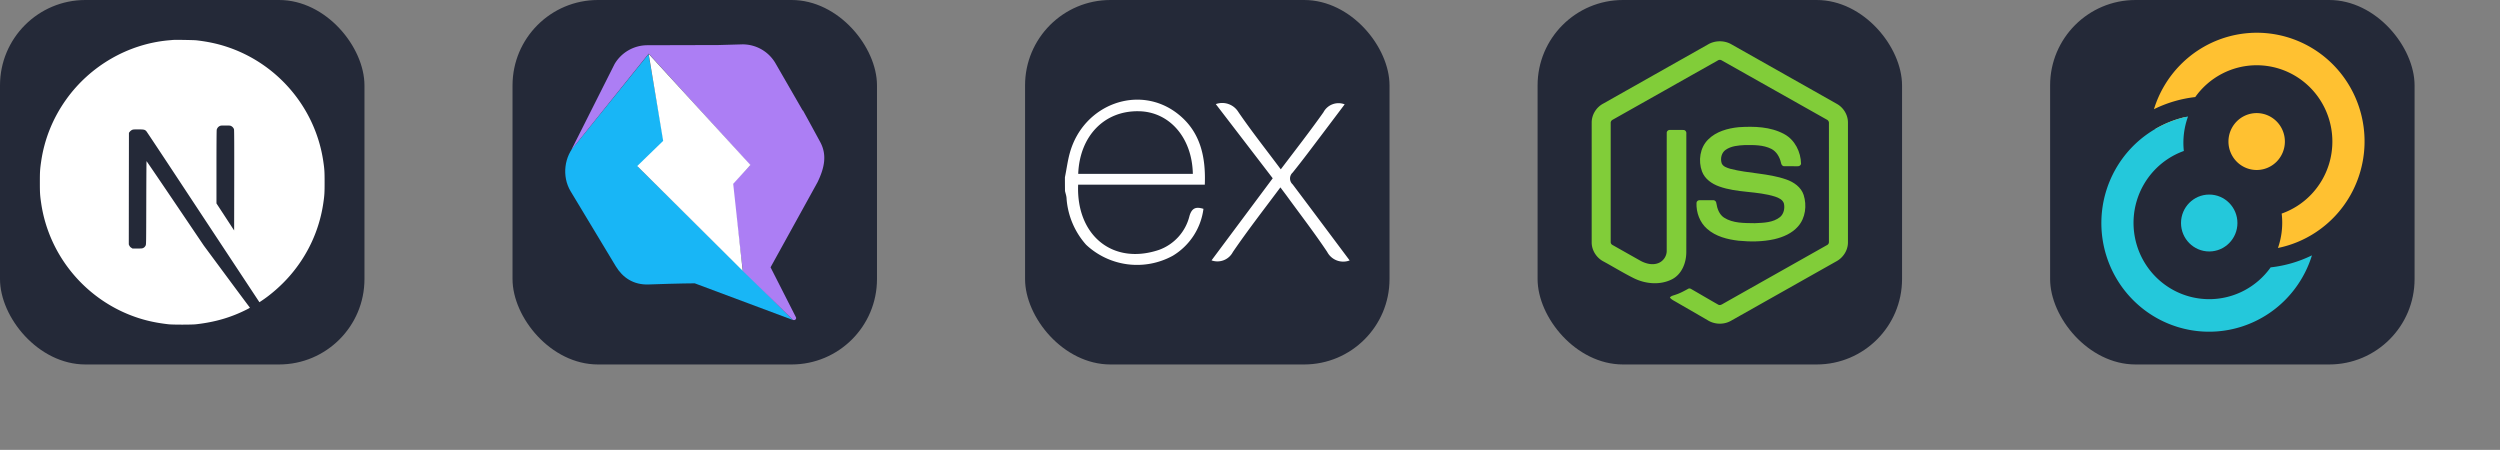 
    <svg width="329.25" height="59.25" viewBox="0 0 1756 316" fill="none" xmlns="http://www.w3.org/2000/svg" xmlns:xlink="http://www.w3.org/1999/xlink" version="1.1">
      <rect x="0" y="0" width="1756" height="316" fill="#808080" stroke="none"/>
      <g transform="translate(0, 0)"><svg xmlns="http://www.w3.org/2000/svg" width="256" height="256" fill="none" viewBox="0 0 256 256"><rect width="256" height="256" fill="#242938" rx="60"/><path fill="#fff" d="M121.451 28.054c-.43.039-1.799.176-3.031.273-28.406 2.561-55.014 17.889-71.867 41.447C37.17 82.873 31.167 97.731 28.9 113.47c-.801 5.494-.899 7.117-.899 14.565 0 7.449.098 9.072.9 14.565 5.434 37.556 32.16 69.111 68.406 80.802 6.491 2.092 13.333 3.519 21.114 4.379 3.031.332 16.129.332 19.16 0 13.431-1.486 24.809-4.809 36.031-10.538 1.72-.879 2.053-1.114 1.818-1.309-.156-.118-7.488-9.952-16.285-21.838l-15.992-21.603-20.04-29.658c-11.026-16.305-20.097-29.639-20.176-29.639-.078-.019-.156 13.158-.195 29.248-.059 28.172-.078 29.306-.43 29.97-.508.958-.899 1.349-1.721 1.78-.625.312-1.173.371-4.125.371h-3.382l-.9-.567a3.65 3.65 0 0 1-1.31-1.427l-.41-.88.04-39.198.058-39.218.606-.763c.313-.41.978-.938 1.447-1.192.801-.391 1.114-.43 4.496-.43 3.989 0 4.653.156 5.69 1.29.293.313 11.143 16.657 24.125 36.344a89122 89122 0 0 0 39.452 59.765l15.836 23.989.802-.528c7.096-4.614 14.604-11.183 20.547-18.026 12.649-14.526 20.802-32.238 23.539-51.124.801-5.493.899-7.116.899-14.565s-.098-9.071-.899-14.565c-5.435-37.556-32.161-69.11-68.407-80.801-6.393-2.073-13.196-3.5-20.821-4.36-1.877-.196-14.8-.41-16.422-.254m40.938 60.489c.938.469 1.701 1.368 1.975 2.306.156.509.195 11.379.156 35.875l-.059 35.152-6.197-9.502-6.217-9.501v-25.552c0-16.52.078-25.807.195-26.257.313-1.094.997-1.954 1.936-2.463.801-.41 1.095-.45 4.164-.45 2.894 0 3.402.04 4.047.392"/></svg></g> <g transform="translate(360, 0)"><svg xmlns="http://www.w3.org/2000/svg" width="256" height="256"><rect width="256" height="256" fill="#242938" rx="60"/><path fill="#18B6F6" d="m197.058 224.831-34.717-34.537-.49.086v-.367l-73.826-73.01 18.228-17.567L95.53 38.01l-50.728 62.933c-8.612 8.7-10.269 22.921-4.028 33.362l31.704 52.627c4.848 8.069 12.464 13.259 23.1 12.877 22.516-.801 32.412-.801 32.412-.801l69.051 25.807.016.025zm0 0"/><path fill="#AC7EF4" d="M214.213 128.04c4.995-10.306 6.783-19.323 1.852-28.388l-7.02-12.913-3.64-6.63-1.414-2.583-.133.148-19.093-33.122a26.69 26.69 0 0 0-23.435-13.39l-16.743.476-49.981.131a26.81 26.81 0 0 0-22.928 13.212l-30.366 60.313 54.346-67.611 71.29 78.396-12.76 12.928 7.618 61.333.107-.14v.18h-.107l.148.147 5.942 5.788 28.76 28.087c1.205 1.168 3.166-.232 2.364-1.672l-17.78-34.98"/><path fill="#FFF" d="M167.118 115.882 95.64 37.884l10.154 61.076-18.19 17.654 74.067 73.61-6.674-61.107 12.122-13.211zm0 0"/></svg></g> <g transform="translate(720, 0)"><svg xmlns="http://www.w3.org/2000/svg" width="256" height="256" fill="none" viewBox="0 0 256 256"><rect width="256" height="256" fill="#242938" rx="60"/><path fill="#fff" d="M228 182.937a12.73 12.73 0 0 1-15.791-6.005c-9.063-13.567-19.071-26.522-28.69-39.755l-4.171-5.56c-11.454 15.346-22.908 30.08-33.361 45.371a12.23 12.23 0 0 1-15.012 5.894l42.98-57.659-39.978-52.1a13.29 13.29 0 0 1 15.847 5.56c9.285 13.568 19.572 26.523 29.802 40.257 10.287-13.623 20.462-26.634 29.97-40.09a11.95 11.95 0 0 1 14.901-5.56l-15.513 20.573c-6.95 9.174-13.789 18.404-21.017 27.356a5.56 5.56 0 0 0 0 8.285c13.289 17.626 26.466 35.307 40.033 53.433M28 124.5c1.168-5.56 1.89-11.621 3.503-17.292 9.619-34.195 48.818-48.43 75.785-27.245 15.791 12.4 19.739 29.97 18.961 49.764H37.286c-1.446 35.363 24.075 56.714 56.713 45.816a33.86 33.86 0 0 0 21.518-23.965c1.724-5.56 4.504-6.505 9.786-4.893a45.15 45.15 0 0 1-21.573 32.972 52.26 52.26 0 0 1-60.884-7.784 54.77 54.77 0 0 1-13.678-32.138c0-1.89-.723-3.781-1.112-5.56A861 861 0 0 1 28 124.5m9.397-2.391h80.456c-.501-25.632-16.681-43.814-38.254-43.98-24.02-.334-41.201 17.458-42.258 43.869z"/></svg></g> <g transform="translate(1080, 0)"><svg xmlns="http://www.w3.org/2000/svg" width="256" height="256" fill="none" viewBox="0 0 256 256"><rect width="256" height="256" fill="#242938" rx="60"/><path fill="#81CD39" d="M119.878 31.116c4.919-2.815 11.325-2.828 16.239 0 24.722 13.97 49.452 27.917 74.17 41.895 4.65 2.619 7.759 7.793 7.712 13.15v84.045c.035 5.579-3.382 10.877-8.287 13.436-24.641 13.893-49.27 27.802-73.907 41.695-5.019 2.87-11.554 2.649-16.418-.457-7.387-4.282-14.787-8.544-22.175-12.822-1.51-.9-3.212-1.616-4.278-3.08.943-1.27 2.628-1.428 3.997-1.983 3.083-.981 5.916-2.555 8.748-4.082.717-.49 1.591-.302 2.278.136 6.317 3.622 12.579 7.35 18.917 10.937 1.352.781 2.721-.256 3.877-.9 24.18-13.667 48.39-27.281 72.567-40.952.896-.431 1.391-1.382 1.318-2.363.017-27.725.004-55.454.009-83.18.102-1.112-.542-2.136-1.549-2.592-24.555-13.829-49.099-27.678-73.65-41.51a2.56 2.56 0 0 0-2.892-.005c-24.552 13.837-49.09 27.7-73.642 41.527-1.003.457-1.676 1.464-1.557 2.58.005 27.726 0 55.455 0 83.184a2.35 2.35 0 0 0 1.336 2.334c6.551 3.715 13.111 7.404 19.667 11.107 3.694 1.987 8.228 3.169 12.298 1.646 3.59-1.288 6.107-4.953 6.039-8.765.034-27.563-.017-55.13.025-82.69-.09-1.223 1.071-2.234 2.261-2.118 3.148-.022 6.3-.043 9.448.008 1.314-.03 2.218 1.288 2.056 2.52-.013 27.738.034 55.476-.021 83.213.008 7.393-3.029 15.437-9.867 19.054-8.423 4.363-18.835 3.438-27.157-.746-7.204-3.596-14.08-7.84-21.156-11.692-4.918-2.545-8.318-7.864-8.283-13.439V86.161c-.052-5.468 3.182-10.736 7.975-13.317 24.637-13.903 49.27-27.818 73.902-41.728"/><path fill="#81CD39" d="M141.372 89.335c10.745-.692 22.248-.41 31.917 4.884 7.487 4.056 11.637 12.57 11.769 20.887-.209 1.121-1.382 1.74-2.453 1.663-3.117-.004-6.236.043-9.353-.021-1.323.051-2.091-1.168-2.257-2.337-.896-3.98-3.067-7.921-6.812-9.841-5.75-2.878-12.416-2.733-18.686-2.673-4.577.242-9.499.639-13.377 3.33-2.977 2.039-3.881 6.155-2.819 9.47 1.002 2.38 3.749 3.148 5.998 3.856 12.949 3.387 26.671 3.049 39.373 7.506 5.259 1.817 10.403 5.35 12.203 10.856 2.355 7.38 1.323 16.2-3.928 22.124-4.258 4.875-10.459 7.529-16.644 8.97-8.228 1.835-16.767 1.882-25.123 1.067-7.857-.896-16.034-2.96-22.099-8.313-5.187-4.504-7.72-11.522-7.469-18.294.06-1.144 1.199-1.942 2.295-1.848 3.139-.025 6.279-.034 9.418.005 1.255-.09 2.184.994 2.249 2.176.578 3.791 2.003 7.771 5.31 10.018 6.38 4.117 14.387 3.835 21.693 3.95 6.053-.268 12.848-.349 17.787-4.35 2.606-2.282 3.378-6.1 2.674-9.384-.763-2.773-3.664-4.065-6.155-4.91-12.783-4.043-26.659-2.576-39.318-7.149-5.14-1.816-10.11-5.25-12.084-10.53-2.755-7.473-1.493-16.717 4.308-22.44 5.656-5.695 13.82-7.888 21.583-8.672"/></svg></g> <g transform="translate(1440, 0)"><svg xmlns="http://www.w3.org/2000/svg" width="256" height="256" fill="none" viewBox="0 0 256 256"><rect width="256" height="256" fill="#242938" rx="60"/><path fill="#FFC131" d="M164.9 99.42c0 5.3-2.087 10.382-5.804 14.13a19.73 19.73 0 0 1-14.011 5.853 19.73 19.73 0 0 1-14.012-5.853 20.07 20.07 0 0 1-5.804-14.13 20.07 20.07 0 0 1 5.804-14.13 19.73 19.73 0 0 1 14.012-5.854 19.73 19.73 0 0 1 14.011 5.853 20.07 20.07 0 0 1 5.804 14.13"/><path fill="#24C8DB" d="M111.759 136.661c-10.944 0-19.816 8.947-19.816 19.983s8.872 19.984 19.816 19.984 19.815-8.947 19.815-19.984c0-11.036-8.872-19.983-19.815-19.983"/><path fill="#FFC131" fill-rule="evenodd" d="M186.157 163.457a75.3 75.3 0 0 1-26.12 10.718 54 54 0 0 0 2.612-24.161 53.1 53.1 0 0 0 20.787-13.464 53.7 53.7 0 0 0 12.505-21.487 54 54 0 0 0 1.519-24.868 53.8 53.8 0 0 0-9.795-22.872 53.25 53.25 0 0 0-18.992-15.935 52.8 52.8 0 0 0-24.084-5.552 52.8 52.8 0 0 0-23.971 6.029 53.3 53.3 0 0 0-18.677 16.308 87.7 87.7 0 0 0-29.003 8.538 76.4 76.4 0 0 1 18.51-31.1 75.55 75.55 0 0 1 30.658-18.968 75.06 75.06 0 0 1 35.88-2.547 75.34 75.34 0 0 1 32.991 14.45 76.2 76.2 0 0 1 22.647 28.179 76.85 76.85 0 0 1 7.185 35.541 76.8 76.8 0 0 1-9.902 34.871 76 76 0 0 1-24.75 26.32M73.839 90.609l18.554 2.27a54 54 0 0 1 2.342-10.627A75.3 75.3 0 0 0 73.84 90.61" clip-rule="evenodd"/><path fill="#24C8DB" fill-rule="evenodd" d="M70.596 92.607a75.3 75.3 0 0 1 26.3-10.809 53.9 53.9 0 0 0-2.972 24.252 53.1 53.1 0 0 0-20.688 13.551 53.7 53.7 0 0 0-12.392 21.512 54 54 0 0 0-1.425 24.836 53.8 53.8 0 0 0 9.85 22.809 53.24 53.24 0 0 0 19 15.866 52.8 52.8 0 0 0 24.057 5.506 52.8 52.8 0 0 0 23.93-6.042 53.3 53.3 0 0 0 18.647-16.288 87.7 87.7 0 0 0 29.002-8.447 76.4 76.4 0 0 1-18.521 31.063 75.56 75.56 0 0 1-30.647 18.939 75.05 75.05 0 0 1-35.854 2.54 75.34 75.34 0 0 1-32.97-14.432 76.2 76.2 0 0 1-22.647-28.147 76.85 76.85 0 0 1-7.212-35.509 76.8 76.8 0 0 1 9.851-34.859 76.04 76.04 0 0 1 24.69-26.34m112.319 72.848-.361.182z" clip-rule="evenodd"/></svg></g>
    </svg>